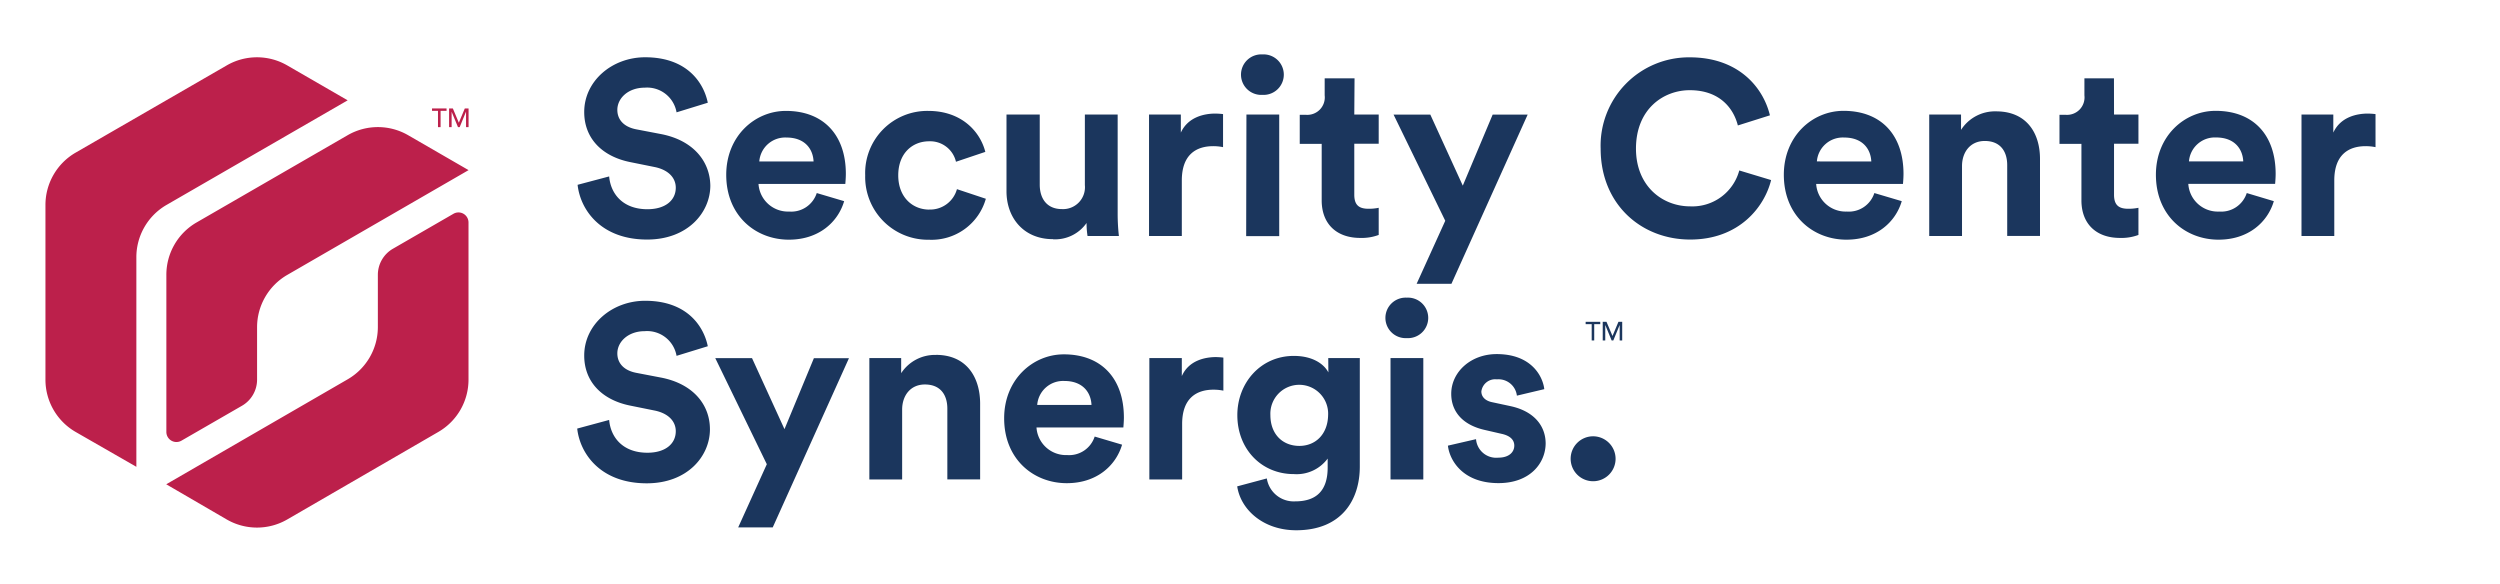 <?xml version="1.0" encoding="UTF-8"?><svg xmlns="http://www.w3.org/2000/svg" viewBox="0 0 385 90">
  <defs>
    <style>.cls-1{fill:#1b365d;}.cls-2{fill:#bc204b;}</style>
  </defs>
  <title>Logo_Security Center Synergis_RGB_COLOR</title>
  <g data-name="Color Logos" id="Color_Logos">
    <path class="cls-1" d="M101.81,58.15,98,57.42c-2-.38-2.93-1.56-2.93-3,0-1.79,1.67-3.42,4.22-3.42a4.6,4.6,0,0,1,4.9,3.8L109,53.32c-.61-3-3.12-7-9.65-7-5.09,0-9.38,3.65-9.38,8.43,0,4.07,2.77,6.84,7.07,7.71l3.76.76c2.09.42,3.27,1.63,3.27,3.19,0,1.9-1.56,3.31-4.37,3.31-3.8,0-5.66-2.39-5.89-5.05L88.89,66c.42,3.84,3.57,8.43,10.71,8.43,6.27,0,9.73-4.18,9.73-8.32C109.33,62.29,106.71,59.1,101.81,58.15Zm0-37.5L98,19.92c-2-.38-2.93-1.56-2.93-3,0-1.79,1.67-3.42,4.22-3.42a4.6,4.6,0,0,1,4.9,3.8L109,15.82c-.61-3-3.12-7-9.65-7-5.09,0-9.38,3.65-9.38,8.43,0,4.07,2.77,6.84,7.07,7.71l3.76.76c2.09.42,3.27,1.63,3.27,3.19,0,1.9-1.56,3.31-4.37,3.31-3.8,0-5.66-2.39-5.89-5.05l-4.86,1.29c.42,3.84,3.57,8.43,10.71,8.43,6.27,0,9.73-4.18,9.73-8.32C109.33,24.79,106.71,21.6,101.81,20.65Zm19,45.44-5-10.94h-5.66l7.94,16.34-4.41,9.73H119l11.74-26.06h-5.4Zm22.31-33.81c-2.58,0-4.79-1.9-4.79-5.28s2.17-5.24,4.75-5.24a4.08,4.08,0,0,1,4.14,3.15l4.52-1.52c-.8-3.15-3.68-6.31-8.78-6.31A9.57,9.57,0,0,0,133.24,27a9.67,9.67,0,0,0,9.84,9.92,8.68,8.68,0,0,0,8.74-6.31l-4.45-1.48A4.28,4.28,0,0,1,143.08,32.27Zm1.06,22.38a6.21,6.21,0,0,0-5.4,2.81V55.14h-4.9V73.84h5.05V63.08c0-2.17,1.29-3.87,3.5-3.87,2.43,0,3.46,1.63,3.46,3.72v10.9h5.05V62.06C150.9,58,148.78,54.65,144.14,54.65ZM121.49,36.91c4.6,0,7.56-2.7,8.51-5.93l-4.22-1.25a4.13,4.13,0,0,1-4.26,2.85,4.55,4.55,0,0,1-4.71-4.25h13.37c0-.08.08-.84.08-1.56,0-6-3.46-9.69-9.23-9.69-4.79,0-9.19,3.88-9.19,9.84C111.84,33.22,116.36,36.91,121.49,36.91Zm-.38-15.73c2.89,0,4.1,1.82,4.18,3.69h-8.36A4,4,0,0,1,121.11,21.18Zm73.3-6.57a3.12,3.12,0,1,0,0-6.23,3.12,3.12,0,1,0,0,6.23Zm23.75,29.1h5.36l11.74-26.06h-5.39l-4.6,10.94-5-10.94h-5.66L222.57,34ZM163.83,54.57c-4.79,0-9.19,3.88-9.19,9.84,0,6.31,4.52,10,9.65,10,4.6,0,7.56-2.7,8.51-5.93l-4.22-1.25a4.13,4.13,0,0,1-4.25,2.85,4.55,4.55,0,0,1-4.71-4.25H173c0-.08.08-.84.08-1.56C173.06,58.26,169.6,54.57,163.83,54.57Zm-4.1,7.79a4,4,0,0,1,4.18-3.69c2.89,0,4.1,1.82,4.18,3.69Zm32.18-26H197V17.64h-5.05Zm-29.75.49a5.91,5.91,0,0,0,5.17-2.51,12.79,12.79,0,0,0,.15,2h4.83a30.74,30.74,0,0,1-.19-3.38V17.64h-5.05V28.51a3.37,3.37,0,0,1-3.53,3.69c-2.36,0-3.42-1.67-3.42-3.76V17.64H155V29.46C155,33.53,157.63,36.83,162.15,36.83ZM341.2,17.07c-4.79,0-9.19,3.88-9.19,9.84,0,6.31,4.52,10,9.65,10,4.6,0,7.56-2.7,8.51-5.93L346,29.73a4.13,4.13,0,0,1-4.25,2.85A4.55,4.55,0,0,1,337,28.32h13.37c0-.08.08-.84.08-1.56C350.44,20.76,347,17.07,341.2,17.07Zm-4.1,7.79a4,4,0,0,1,4.18-3.69c2.89,0,4.1,1.82,4.18,3.69Zm-76.8,6.92c-4.33,0-8.36-3.15-8.36-8.89,0-6.12,4.25-9,8.28-9,4.67,0,6.76,2.85,7.41,5.43l4.94-1.56c-1.06-4.37-4.9-8.93-12.35-8.93a13.6,13.6,0,0,0-13.72,14.06c0,8.59,6.27,14,13.79,14s11.44-5,12.46-9.16l-4.9-1.48A7.49,7.49,0,0,1,260.3,31.78Zm-15,35.41a3.46,3.46,0,1,0,3.5,3.46A3.47,3.47,0,0,0,245.3,67.19ZM283.9,17.07c-4.79,0-9.19,3.88-9.19,9.84,0,6.31,4.52,10,9.65,10,4.6,0,7.56-2.7,8.51-5.93l-4.22-1.25a4.13,4.13,0,0,1-4.25,2.85,4.55,4.55,0,0,1-4.71-4.25h13.37c0-.08.08-.84.08-1.56C293.13,20.76,289.68,17.07,283.9,17.07Zm-4.1,7.79A4,4,0,0,1,284,21.18c2.89,0,4.1,1.82,4.18,3.69Zm84.85-7.37c-1.6,0-4.18.46-5.32,2.93V17.64h-4.9V36.34h5.05V27.79c0-4,2.24-5.28,4.83-5.28a7.58,7.58,0,0,1,1.52.15V17.57A11.48,11.48,0,0,0,364.65,17.49Zm-57.23-.34A6.21,6.21,0,0,0,302,20V17.64h-4.9V36.34h5.05V25.58c0-2.17,1.29-3.87,3.5-3.87,2.43,0,3.46,1.63,3.46,3.72v10.9h5.05V24.56C314.19,20.46,312.06,17.15,307.42,17.15Zm18.13-5.09H321v2.62a2.69,2.69,0,0,1-2.89,3h-.95v4.48h3.38v8.7c0,3.61,2.28,5.78,5.93,5.78a7.49,7.49,0,0,0,2.85-.46V32a7.4,7.4,0,0,1-1.56.15c-1.44,0-2.2-.53-2.2-2.17V22.13h3.76V17.64h-3.76ZM182,57.92V55.14H177V73.84h5.05V65.29c0-4,2.24-5.28,4.83-5.28a7.58,7.58,0,0,1,1.52.15V55.07a11.48,11.48,0,0,0-1.18-.08C185.67,55,183.09,55.45,182,57.92Zm22.57-.57c-.65-1.25-2.36-2.54-5.32-2.54-5.13,0-8.7,4.18-8.7,9.12,0,5.24,3.72,9.08,8.7,9.08a5.94,5.94,0,0,0,5.21-2.39V72c0,3.61-1.79,5.21-5,5.21a4.19,4.19,0,0,1-4.37-3.53l-4.56,1.22c.53,3.57,4,6.76,9.08,6.76,7,0,9.8-4.67,9.8-9.8V55.14h-4.86Zm-4.45,11.32c-2.62,0-4.48-1.82-4.48-4.75a4.45,4.45,0,1,1,8.89,0C204.48,66.81,202.66,68.67,200.08,68.67ZM182,27.79c0-4,2.24-5.28,4.83-5.28a7.58,7.58,0,0,1,1.52.15V17.57a11.48,11.48,0,0,0-1.18-.08c-1.6,0-4.18.46-5.32,2.93V17.64h-4.9V36.34H182Zm26.6-15.73H204v2.62a2.69,2.69,0,0,1-2.89,3h-.95v4.48h3.38v8.7c0,3.61,2.28,5.78,5.93,5.78a7.49,7.49,0,0,0,2.85-.46V32a7.4,7.4,0,0,1-1.56.15c-1.44,0-2.2-.53-2.2-2.17V22.13h3.76V17.64h-3.76Zm23.9,50.46-2.66-.57c-1-.19-1.71-.76-1.71-1.67a2.15,2.15,0,0,1,2.39-1.86,2.85,2.85,0,0,1,3.08,2.51l4.22-1c-.23-2-2-5.4-7.33-5.4-4,0-7,2.77-7,6.12,0,2.62,1.63,4.79,5.24,5.58l2.47.57c1.44.3,2,1,2,1.82,0,1-.8,1.86-2.47,1.86a3.11,3.11,0,0,1-3.42-2.85l-4.33,1c.23,2.13,2.17,5.77,7.79,5.77,4.9,0,7.26-3.12,7.26-6.15C238,65.52,236.18,63.27,232.49,62.52ZM214.14,73.84h5.05V55.14h-5.05Zm2.51-28a3.12,3.12,0,1,0,0,6.23,3.12,3.12,0,1,0,0-6.23Z"/>
    <path class="cls-2" d="M25.61,31.58,53.54,15.45l-9.31-5.38a9.31,9.31,0,0,0-9.31,0L11.64,23.51A9.31,9.31,0,0,0,7,31.58H7V58.46a9.29,9.29,0,0,0,4.65,8.06L21,71.89V39.64A9.3,9.3,0,0,1,25.61,31.58Zm45.44,1.2a1.54,1.54,0,0,0-1.23.15L60.52,38.3a4.65,4.65,0,0,0-2.33,4v8.06a9.3,9.3,0,0,1-4.66,8.06L25.6,74.58,34.92,80a9.31,9.31,0,0,0,9.31,0L67.5,66.52a9.3,9.3,0,0,0,4.65-8.06V34.27A1.55,1.55,0,0,0,71.05,32.78ZM30.27,34.26a9.3,9.3,0,0,0-4.65,8.06V66.52a1.55,1.55,0,0,0,2.33,1.34l9.31-5.37a4.65,4.65,0,0,0,2.33-4V50.39a9.31,9.31,0,0,1,4.66-8.06L72.16,26.2l-9.31-5.38a9.31,9.31,0,0,0-9.31,0Z"/>
  </g>
  <g data-name="Color TMs" id="Color_TMs">
    <polygon class="cls-1" points="245.12 52.43 245.51 52.43 245.51 49.92 246.44 49.92 246.44 49.56 244.19 49.56 244.19 49.92 245.12 49.92 245.12 52.43"/>
    <polygon class="cls-1" points="248.33 51.73 248.32 51.73 247.4 49.56 246.82 49.56 246.82 52.43 247.21 52.43 247.21 50.07 247.22 50.07 248.19 52.43 248.45 52.43 249.42 50.07 249.43 50.07 249.43 52.43 249.82 52.43 249.82 49.56 249.24 49.56 248.33 51.73"/>
    <polygon class="cls-2" points="67.45 19.58 67.85 19.58 67.85 17.07 68.77 17.07 68.77 16.7 66.53 16.7 66.53 17.07 67.45 17.07 67.45 19.58"/>
    <polygon class="cls-2" points="69.55 17.21 69.55 17.21 70.53 19.58 70.79 19.58 71.76 17.21 71.77 17.21 71.77 19.58 72.16 19.58 72.16 16.7 71.58 16.7 70.67 18.88 70.65 18.88 69.74 16.7 69.16 16.7 69.16 19.58 69.55 19.58 69.55 17.21"/>
  </g>
</svg>
